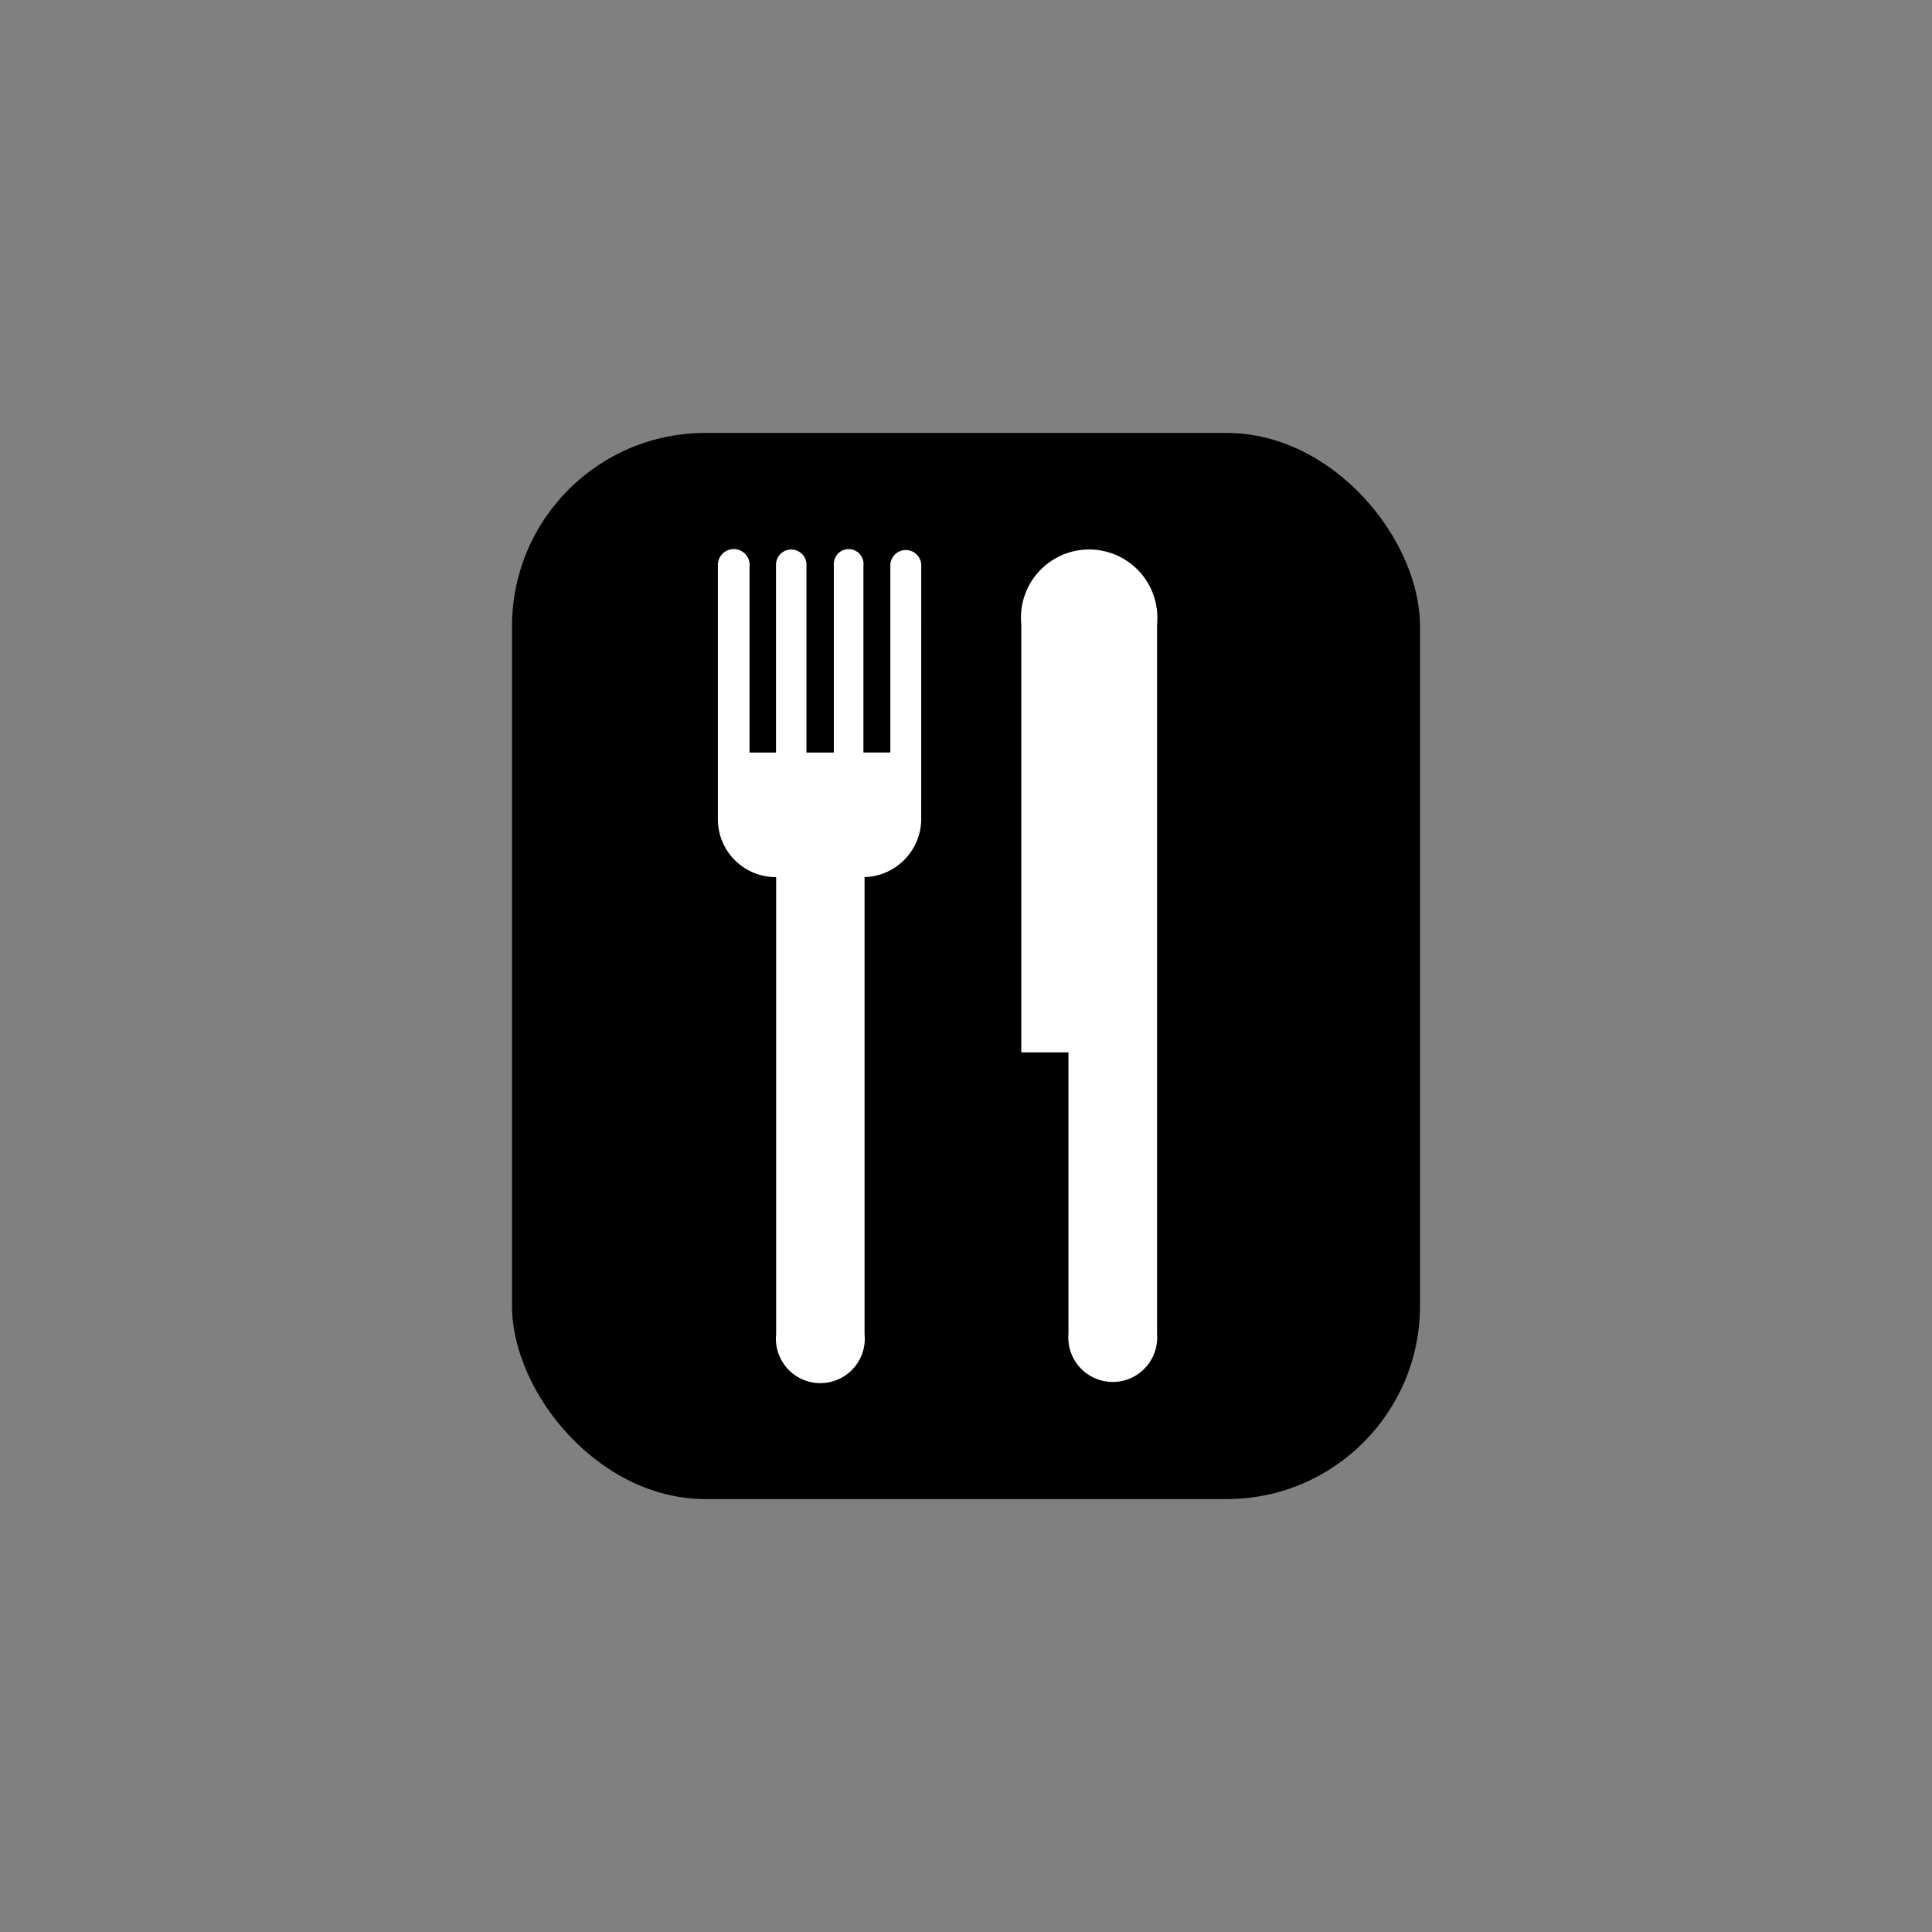 <?xml version="1.0" encoding="UTF-8"?> <svg xmlns="http://www.w3.org/2000/svg" viewBox="0 0 100 100"><rect x="0" y="0" width="100" height="100" fill="#808080" stroke="none"/><title>basilica-map-raw</title><g id="icons-2" data-name="icons"><rect x="26.502" y="22.41" width="46.997" height="55.181" rx="10"></rect><path d="M47.681,42.5a3.028,3.028,0,0,1-2.932,2.9V69.056a2.3,2.3,0,1,1-4.576,0V45.4a3,3,0,0,1-3.015-3.1V29.287a.822.822,0,1,1,1.638.044v9.621h1.37V29.243a.789.789,0,1,1,1.576.044v9.665h1.417v-9.7a.77.77,0,1,1,1.531.043v9.654h1.393v-9.7a.8.8,0,1,1,1.6.043Z" fill="#fff"></path><path d="M59.888,32.312V69.044a2.3,2.3,0,1,1-4.585,0V54.469H52.861V32.312A3.53,3.53,0,1,1,59.888,32.312Z" fill="#fff"></path></g></svg> 